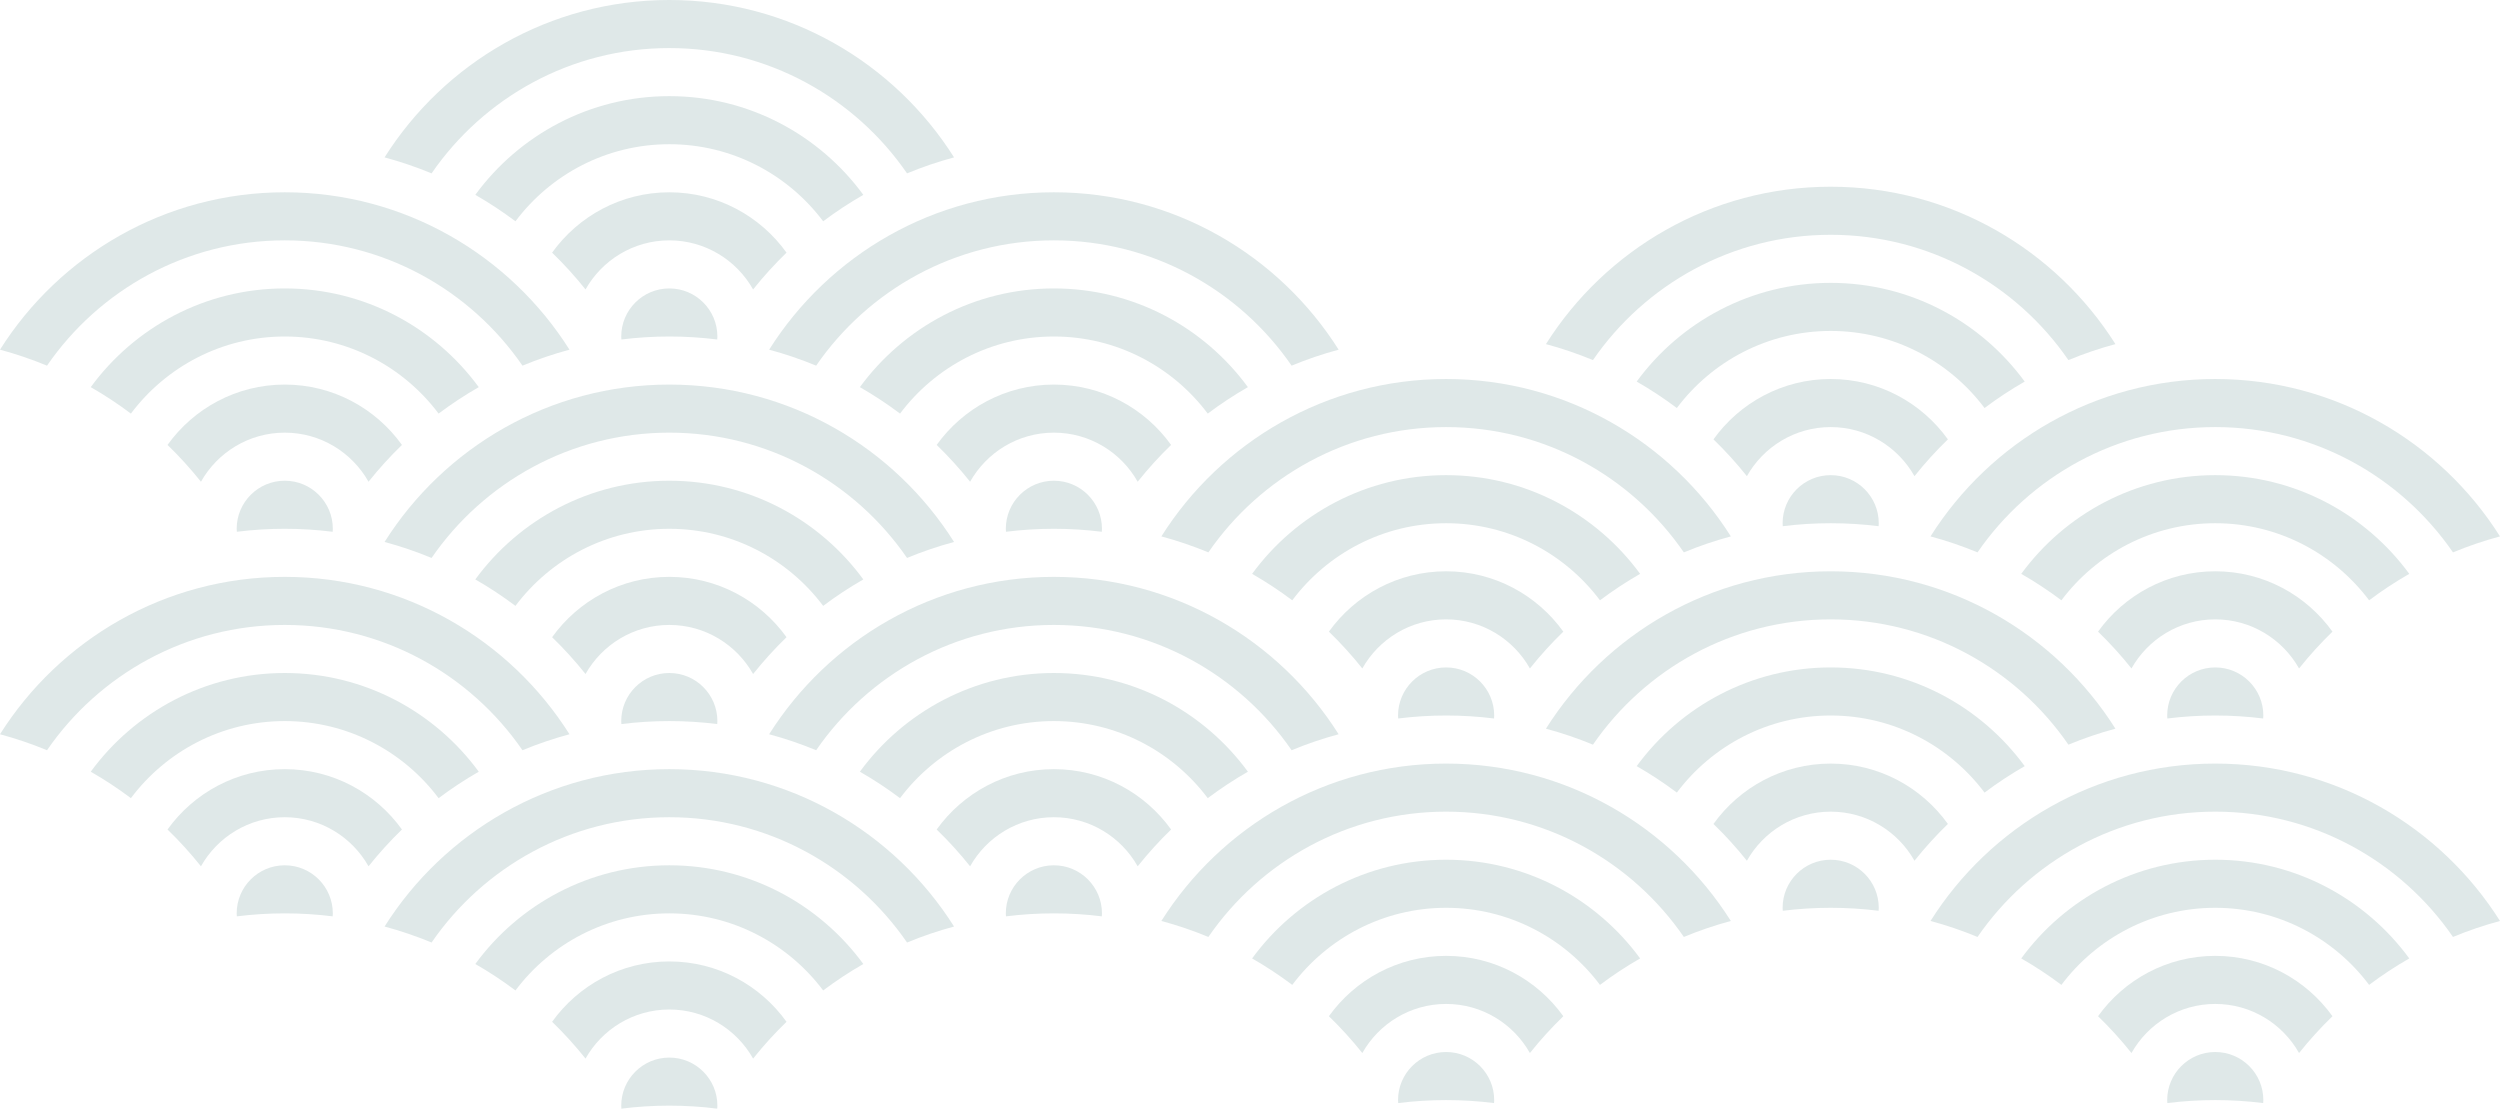 <?xml version="1.0" encoding="UTF-8"?><svg id="b" xmlns="http://www.w3.org/2000/svg" viewBox="0 0 388.063 172.088"><defs><style>.d{fill:#dfe8e8;stroke-width:0px;}</style></defs><g id="c"><path class="d" d="M111.333,172.088c.009-.154.023-.307.023-.463,0-4.121-3.341-7.462-7.462-7.462s-7.462,3.341-7.462,7.462c0,.156.014.309.024.463,2.437-.304,4.92-.463,7.438-.463s5.001.158,7.439.463Z"/><path class="d" d="M44.199,97.006c15.296,0,28.823,7.712,36.902,19.45,2.36-.979,4.796-1.81,7.297-2.482-9.259-14.667-25.609-24.43-44.199-24.43S9.259,99.307,0,113.974c2.5.673,4.936,1.504,7.297,2.482,8.08-11.738,21.606-19.45,36.902-19.45Z"/><path class="d" d="M44.199,111.929c9.756,0,18.433,4.706,23.883,11.966,1.985-1.493,4.066-2.866,6.233-4.107-6.794-9.279-17.76-15.321-30.115-15.321s-23.322,6.041-30.115,15.321c2.166,1.241,4.247,2.614,6.233,4.107,5.45-7.26,14.127-11.966,23.883-11.966Z"/><path class="d" d="M31.193,134.472c2.561-4.543,7.43-7.619,13.006-7.619s10.445,3.076,13.006,7.619c1.606-2.014,3.339-3.922,5.188-5.712-4.066-5.666-10.704-9.368-18.195-9.368s-14.129,3.702-18.195,9.368c1.849,1.79,3.582,3.698,5.188,5.712Z"/><path class="d" d="M51.638,142.24c.009-.154.024-.307.024-.463,0-4.121-3.341-7.462-7.462-7.462s-7.462,3.341-7.462,7.462c0,.156.014.309.024.463,2.437-.304,4.92-.463,7.438-.463s5.001.158,7.438.463Z"/><path class="d" d="M163.59,97.006c15.296,0,28.823,7.712,36.902,19.45,2.36-.979,4.796-1.81,7.297-2.482-9.259-14.667-25.609-24.43-44.199-24.43s-34.94,9.764-44.199,24.43c2.5.673,4.936,1.504,7.297,2.482,8.08-11.738,21.606-19.45,36.902-19.45Z"/><path class="d" d="M163.59,111.929c9.756,0,18.433,4.706,23.883,11.966,1.986-1.493,4.067-2.866,6.233-4.107-6.794-9.279-17.76-15.321-30.116-15.321s-23.322,6.041-30.115,15.321c2.166,1.241,4.247,2.614,6.233,4.107,5.45-7.26,14.127-11.966,23.883-11.966Z"/><path class="d" d="M150.584,134.472c2.561-4.543,7.43-7.619,13.006-7.619s10.445,3.076,13.007,7.619c1.606-2.014,3.339-3.922,5.188-5.712-4.066-5.666-10.704-9.368-18.195-9.368s-14.129,3.702-18.194,9.368c1.849,1.79,3.582,3.698,5.188,5.712Z"/><path class="d" d="M171.029,142.24c.009-.154.023-.307.023-.463,0-4.121-3.341-7.462-7.462-7.462s-7.462,3.341-7.462,7.462c0,.156.014.309.023.463,2.438-.304,4.92-.463,7.438-.463s5.001.158,7.439.463Z"/><path class="d" d="M44.199,37.31c15.296,0,28.823,7.712,36.902,19.45,2.36-.979,4.796-1.809,7.297-2.482-9.259-14.667-25.609-24.43-44.199-24.43S9.259,39.611,0,54.278c2.5.673,4.936,1.504,7.297,2.482,8.08-11.738,21.606-19.45,36.902-19.45Z"/><path class="d" d="M44.199,52.234c9.756,0,18.433,4.706,23.883,11.966,1.985-1.493,4.066-2.866,6.233-4.107-6.794-9.279-17.76-15.321-30.115-15.321s-23.322,6.042-30.115,15.321c2.166,1.241,4.247,2.614,6.233,4.107,5.45-7.26,14.127-11.966,23.883-11.966Z"/><path class="d" d="M31.193,74.777c2.561-4.543,7.43-7.619,13.006-7.619s10.445,3.076,13.006,7.619c1.606-2.014,3.339-3.922,5.188-5.713-4.066-5.666-10.704-9.368-18.195-9.368s-14.129,3.702-18.195,9.368c1.849,1.79,3.582,3.698,5.188,5.713Z"/><path class="d" d="M51.638,82.544c.009-.154.024-.307.024-.463,0-4.121-3.341-7.462-7.462-7.462s-7.462,3.341-7.462,7.462c0,.156.014.309.024.463,2.437-.304,4.92-.463,7.438-.463s5.001.159,7.438.463Z"/><path class="d" d="M163.59,37.31c15.296,0,28.823,7.712,36.902,19.45,2.36-.979,4.796-1.809,7.297-2.482-9.259-14.667-25.609-24.43-44.199-24.43s-34.94,9.763-44.199,24.43c2.5.673,4.936,1.504,7.297,2.482,8.08-11.738,21.606-19.45,36.902-19.45Z"/><path class="d" d="M163.59,52.234c9.756,0,18.433,4.706,23.883,11.966,1.986-1.493,4.067-2.866,6.233-4.107-6.794-9.279-17.76-15.321-30.116-15.321s-23.322,6.042-30.115,15.321c2.166,1.241,4.247,2.614,6.233,4.107,5.45-7.26,14.127-11.966,23.883-11.966Z"/><path class="d" d="M150.584,74.777c2.561-4.543,7.43-7.619,13.006-7.619s10.445,3.076,13.007,7.619c1.606-2.014,3.339-3.922,5.188-5.713-4.066-5.666-10.704-9.368-18.195-9.368s-14.129,3.702-18.194,9.368c1.849,1.79,3.582,3.698,5.188,5.713Z"/><path class="d" d="M171.029,82.544c.009-.154.023-.307.023-.463,0-4.121-3.341-7.462-7.462-7.462s-7.462,3.341-7.462,7.462c0,.156.014.309.023.463,2.438-.304,4.92-.463,7.438-.463s5.001.159,7.439.463Z"/><path class="d" d="M103.894,126.853c15.296,0,28.823,7.712,36.902,19.45,2.36-.979,4.796-1.81,7.297-2.482-9.259-14.667-25.609-24.43-44.199-24.43s-34.94,9.763-44.199,24.43c2.5.673,4.936,1.503,7.297,2.482,8.08-11.738,21.606-19.45,36.902-19.45Z"/><path class="d" d="M103.894,141.777c9.756,0,18.433,4.706,23.883,11.966,1.985-1.494,4.067-2.866,6.232-4.107-6.794-9.279-17.76-15.321-30.115-15.321s-23.322,6.041-30.115,15.321c2.166,1.241,4.247,2.614,6.232,4.107,5.45-7.26,14.127-11.966,23.883-11.966Z"/><path class="d" d="M90.888,164.32c2.562-4.543,7.43-7.619,13.006-7.619s10.445,3.076,13.007,7.619c1.606-2.014,3.339-3.922,5.188-5.712-4.066-5.666-10.704-9.368-18.194-9.368s-14.129,3.702-18.194,9.368c1.848,1.79,3.582,3.698,5.188,5.712Z"/><path class="d" d="M103.894,67.158c15.296,0,28.823,7.712,36.902,19.45,2.36-.979,4.796-1.81,7.297-2.482-9.259-14.667-25.609-24.43-44.199-24.43s-34.94,9.763-44.199,24.43c2.5.673,4.936,1.504,7.297,2.482,8.08-11.738,21.606-19.45,36.902-19.45Z"/><path class="d" d="M103.894,82.082c9.756,0,18.433,4.706,23.883,11.966,1.985-1.494,4.067-2.866,6.232-4.107-6.794-9.279-17.76-15.321-30.115-15.321s-23.322,6.042-30.115,15.321c2.166,1.241,4.247,2.614,6.232,4.107,5.45-7.26,14.127-11.966,23.883-11.966Z"/><path class="d" d="M90.888,104.624c2.562-4.543,7.43-7.619,13.006-7.619s10.445,3.076,13.007,7.619c1.606-2.014,3.339-3.922,5.188-5.713-4.066-5.666-10.704-9.368-18.194-9.368s-14.129,3.702-18.194,9.368c1.848,1.79,3.582,3.698,5.188,5.713Z"/><path class="d" d="M111.333,112.392c.009-.154.023-.307.023-.463,0-4.121-3.341-7.462-7.462-7.462s-7.462,3.341-7.462,7.462c0,.156.014.309.024.463,2.437-.304,4.92-.463,7.438-.463s5.001.159,7.439.463Z"/><path class="d" d="M103.894,7.462c15.296,0,28.823,7.712,36.902,19.45,2.36-.979,4.796-1.809,7.297-2.482C138.834,9.763,122.484,0,103.894,0s-34.94,9.763-44.199,24.43c2.5.673,4.936,1.504,7.297,2.482,8.08-11.738,21.606-19.45,36.902-19.45Z"/><path class="d" d="M103.894,22.386c9.756,0,18.433,4.706,23.883,11.966,1.985-1.494,4.067-2.866,6.232-4.107-6.794-9.279-17.76-15.321-30.115-15.321s-23.322,6.042-30.115,15.321c2.166,1.241,4.247,2.614,6.232,4.107,5.45-7.26,14.127-11.966,23.883-11.966Z"/><path class="d" d="M90.888,44.929c2.562-4.543,7.43-7.619,13.006-7.619s10.445,3.076,13.007,7.619c1.606-2.014,3.339-3.922,5.188-5.712-4.066-5.666-10.704-9.368-18.194-9.368s-14.129,3.702-18.194,9.368c1.848,1.79,3.582,3.698,5.188,5.712Z"/><path class="d" d="M111.333,52.697c.009-.154.023-.307.023-.463,0-4.121-3.341-7.462-7.462-7.462s-7.462,3.341-7.462,7.462c0,.156.014.309.024.463,2.437-.304,4.92-.463,7.438-.463s5.001.159,7.439.463Z"/><path class="d" d="M224.473,125.989c15.296,0,28.823,7.712,36.902,19.45,2.36-.979,4.796-1.809,7.297-2.482-9.259-14.667-25.609-24.43-44.199-24.43s-34.94,9.763-44.199,24.43c2.501.673,4.937,1.504,7.297,2.482,8.08-11.738,21.606-19.45,36.902-19.45Z"/><path class="d" d="M224.473,140.913c9.756,0,18.433,4.706,23.883,11.966,1.985-1.494,4.067-2.866,6.233-4.107-6.794-9.279-17.76-15.321-30.115-15.321s-23.322,6.041-30.116,15.321c2.166,1.241,4.247,2.614,6.233,4.107,5.45-7.26,14.127-11.966,23.883-11.966Z"/><path class="d" d="M211.467,163.456c2.562-4.543,7.43-7.619,13.006-7.619s10.445,3.076,13.006,7.619c1.606-2.014,3.339-3.922,5.188-5.713-4.066-5.666-10.704-9.368-18.194-9.368s-14.129,3.702-18.195,9.368c1.849,1.79,3.582,3.698,5.188,5.713Z"/><path class="d" d="M231.912,171.224c.009-.154.023-.307.023-.463,0-4.121-3.341-7.462-7.462-7.462s-7.462,3.341-7.462,7.462c0,.156.014.309.023.463,2.438-.304,4.92-.463,7.438-.463s5.001.158,7.439.463Z"/><path class="d" d="M343.864,125.989c15.296,0,28.823,7.712,36.902,19.45,2.36-.979,4.796-1.809,7.297-2.482-9.259-14.667-25.609-24.43-44.199-24.43s-34.94,9.763-44.199,24.43c2.5.673,4.937,1.504,7.297,2.482,8.079-11.738,21.606-19.45,36.902-19.45Z"/><path class="d" d="M343.864,140.913c9.756,0,18.433,4.706,23.883,11.966,1.986-1.494,4.067-2.866,6.233-4.107-6.794-9.279-17.76-15.321-30.115-15.321s-23.322,6.041-30.116,15.321c2.166,1.241,4.247,2.614,6.233,4.107,5.45-7.26,14.127-11.966,23.883-11.966Z"/><path class="d" d="M330.858,163.456c2.562-4.543,7.43-7.619,13.006-7.619s10.445,3.076,13.006,7.619c1.606-2.014,3.34-3.922,5.188-5.713-4.066-5.666-10.704-9.368-18.194-9.368s-14.129,3.702-18.195,9.368c1.849,1.79,3.582,3.698,5.188,5.713Z"/><path class="d" d="M351.303,171.224c.009-.154.023-.307.023-.463,0-4.121-3.341-7.462-7.462-7.462s-7.462,3.341-7.462,7.462c0,.156.014.309.023.463,2.438-.304,4.92-.463,7.438-.463s5.001.158,7.439.463Z"/><path class="d" d="M224.473,66.294c15.296,0,28.823,7.712,36.902,19.45,2.36-.979,4.796-1.809,7.297-2.482-9.259-14.667-25.609-24.43-44.199-24.43s-34.94,9.763-44.199,24.43c2.501.673,4.937,1.503,7.297,2.482,8.08-11.738,21.606-19.45,36.902-19.45Z"/><path class="d" d="M224.473,81.217c9.756,0,18.433,4.706,23.883,11.966,1.985-1.493,4.067-2.866,6.233-4.107-6.794-9.279-17.76-15.321-30.115-15.321s-23.322,6.041-30.116,15.321c2.166,1.241,4.247,2.614,6.233,4.107,5.45-7.26,14.127-11.966,23.883-11.966Z"/><path class="d" d="M211.467,103.76c2.562-4.543,7.43-7.619,13.006-7.619s10.445,3.076,13.006,7.619c1.606-2.014,3.339-3.922,5.188-5.713-4.066-5.666-10.704-9.368-18.194-9.368s-14.129,3.702-18.195,9.368c1.849,1.79,3.582,3.698,5.188,5.713Z"/><path class="d" d="M231.912,111.528c.009-.154.023-.307.023-.463,0-4.121-3.341-7.462-7.462-7.462s-7.462,3.341-7.462,7.462c0,.156.014.309.023.463,2.438-.304,4.92-.463,7.438-.463s5.001.159,7.439.463Z"/><path class="d" d="M343.864,66.294c15.296,0,28.823,7.712,36.902,19.45,2.36-.979,4.796-1.809,7.297-2.482-9.259-14.667-25.609-24.43-44.199-24.43s-34.94,9.763-44.199,24.43c2.5.673,4.937,1.503,7.297,2.482,8.079-11.738,21.606-19.45,36.902-19.45Z"/><path class="d" d="M343.864,81.217c9.756,0,18.433,4.706,23.883,11.966,1.986-1.493,4.067-2.866,6.233-4.107-6.794-9.279-17.76-15.321-30.115-15.321s-23.322,6.041-30.116,15.321c2.166,1.241,4.247,2.614,6.233,4.107,5.45-7.26,14.127-11.966,23.883-11.966Z"/><path class="d" d="M330.858,103.76c2.562-4.543,7.43-7.619,13.006-7.619s10.445,3.076,13.006,7.619c1.606-2.014,3.34-3.922,5.188-5.713-4.066-5.666-10.704-9.368-18.194-9.368s-14.129,3.702-18.195,9.368c1.849,1.79,3.582,3.698,5.188,5.713Z"/><path class="d" d="M351.303,111.528c.009-.154.023-.307.023-.463,0-4.121-3.341-7.462-7.462-7.462s-7.462,3.341-7.462,7.462c0,.156.014.309.023.463,2.438-.304,4.92-.463,7.438-.463s5.001.159,7.439.463Z"/><path class="d" d="M284.169,96.142c15.296,0,28.823,7.712,36.902,19.45,2.36-.979,4.796-1.809,7.297-2.482-9.259-14.667-25.609-24.43-44.199-24.43s-34.94,9.764-44.199,24.43c2.5.673,4.937,1.503,7.297,2.482,8.08-11.738,21.606-19.45,36.902-19.45Z"/><path class="d" d="M284.169,111.065c9.756,0,18.433,4.706,23.883,11.966,1.986-1.493,4.067-2.866,6.233-4.107-6.794-9.279-17.76-15.321-30.115-15.321s-23.322,6.041-30.116,15.321c2.166,1.241,4.247,2.614,6.233,4.107,5.45-7.26,14.127-11.966,23.883-11.966Z"/><path class="d" d="M271.162,133.608c2.561-4.543,7.43-7.619,13.006-7.619s10.445,3.076,13.006,7.619c1.606-2.014,3.339-3.922,5.188-5.712-4.066-5.667-10.704-9.368-18.194-9.368s-14.129,3.702-18.195,9.368c1.848,1.79,3.582,3.698,5.188,5.712Z"/><path class="d" d="M291.607,141.376c.009-.154.023-.307.023-.463,0-4.121-3.341-7.462-7.462-7.462s-7.462,3.341-7.462,7.462c0,.156.014.309.024.463,2.437-.304,4.92-.463,7.438-.463s5.001.158,7.439.463Z"/><path class="d" d="M284.169,36.446c15.296,0,28.823,7.712,36.902,19.45,2.36-.979,4.796-1.81,7.297-2.482-9.259-14.667-25.609-24.43-44.199-24.43s-34.94,9.764-44.199,24.43c2.5.673,4.937,1.503,7.297,2.482,8.08-11.738,21.606-19.45,36.902-19.45Z"/><path class="d" d="M284.169,51.37c9.756,0,18.433,4.706,23.883,11.966,1.986-1.494,4.067-2.866,6.233-4.107-6.794-9.279-17.76-15.321-30.115-15.321s-23.322,6.041-30.116,15.321c2.166,1.241,4.247,2.614,6.233,4.107,5.45-7.26,14.127-11.966,23.883-11.966Z"/><path class="d" d="M271.162,73.912c2.561-4.543,7.43-7.619,13.006-7.619s10.445,3.076,13.006,7.619c1.606-2.014,3.339-3.922,5.188-5.713-4.066-5.666-10.704-9.368-18.194-9.368s-14.129,3.702-18.195,9.368c1.848,1.79,3.582,3.698,5.188,5.713Z"/><path class="d" d="M291.607,81.68c.009-.154.023-.307.023-.463,0-4.121-3.341-7.462-7.462-7.462s-7.462,3.341-7.462,7.462c0,.156.014.309.024.463,2.437-.304,4.92-.463,7.438-.463s5.001.159,7.439.463Z"/></g></svg>